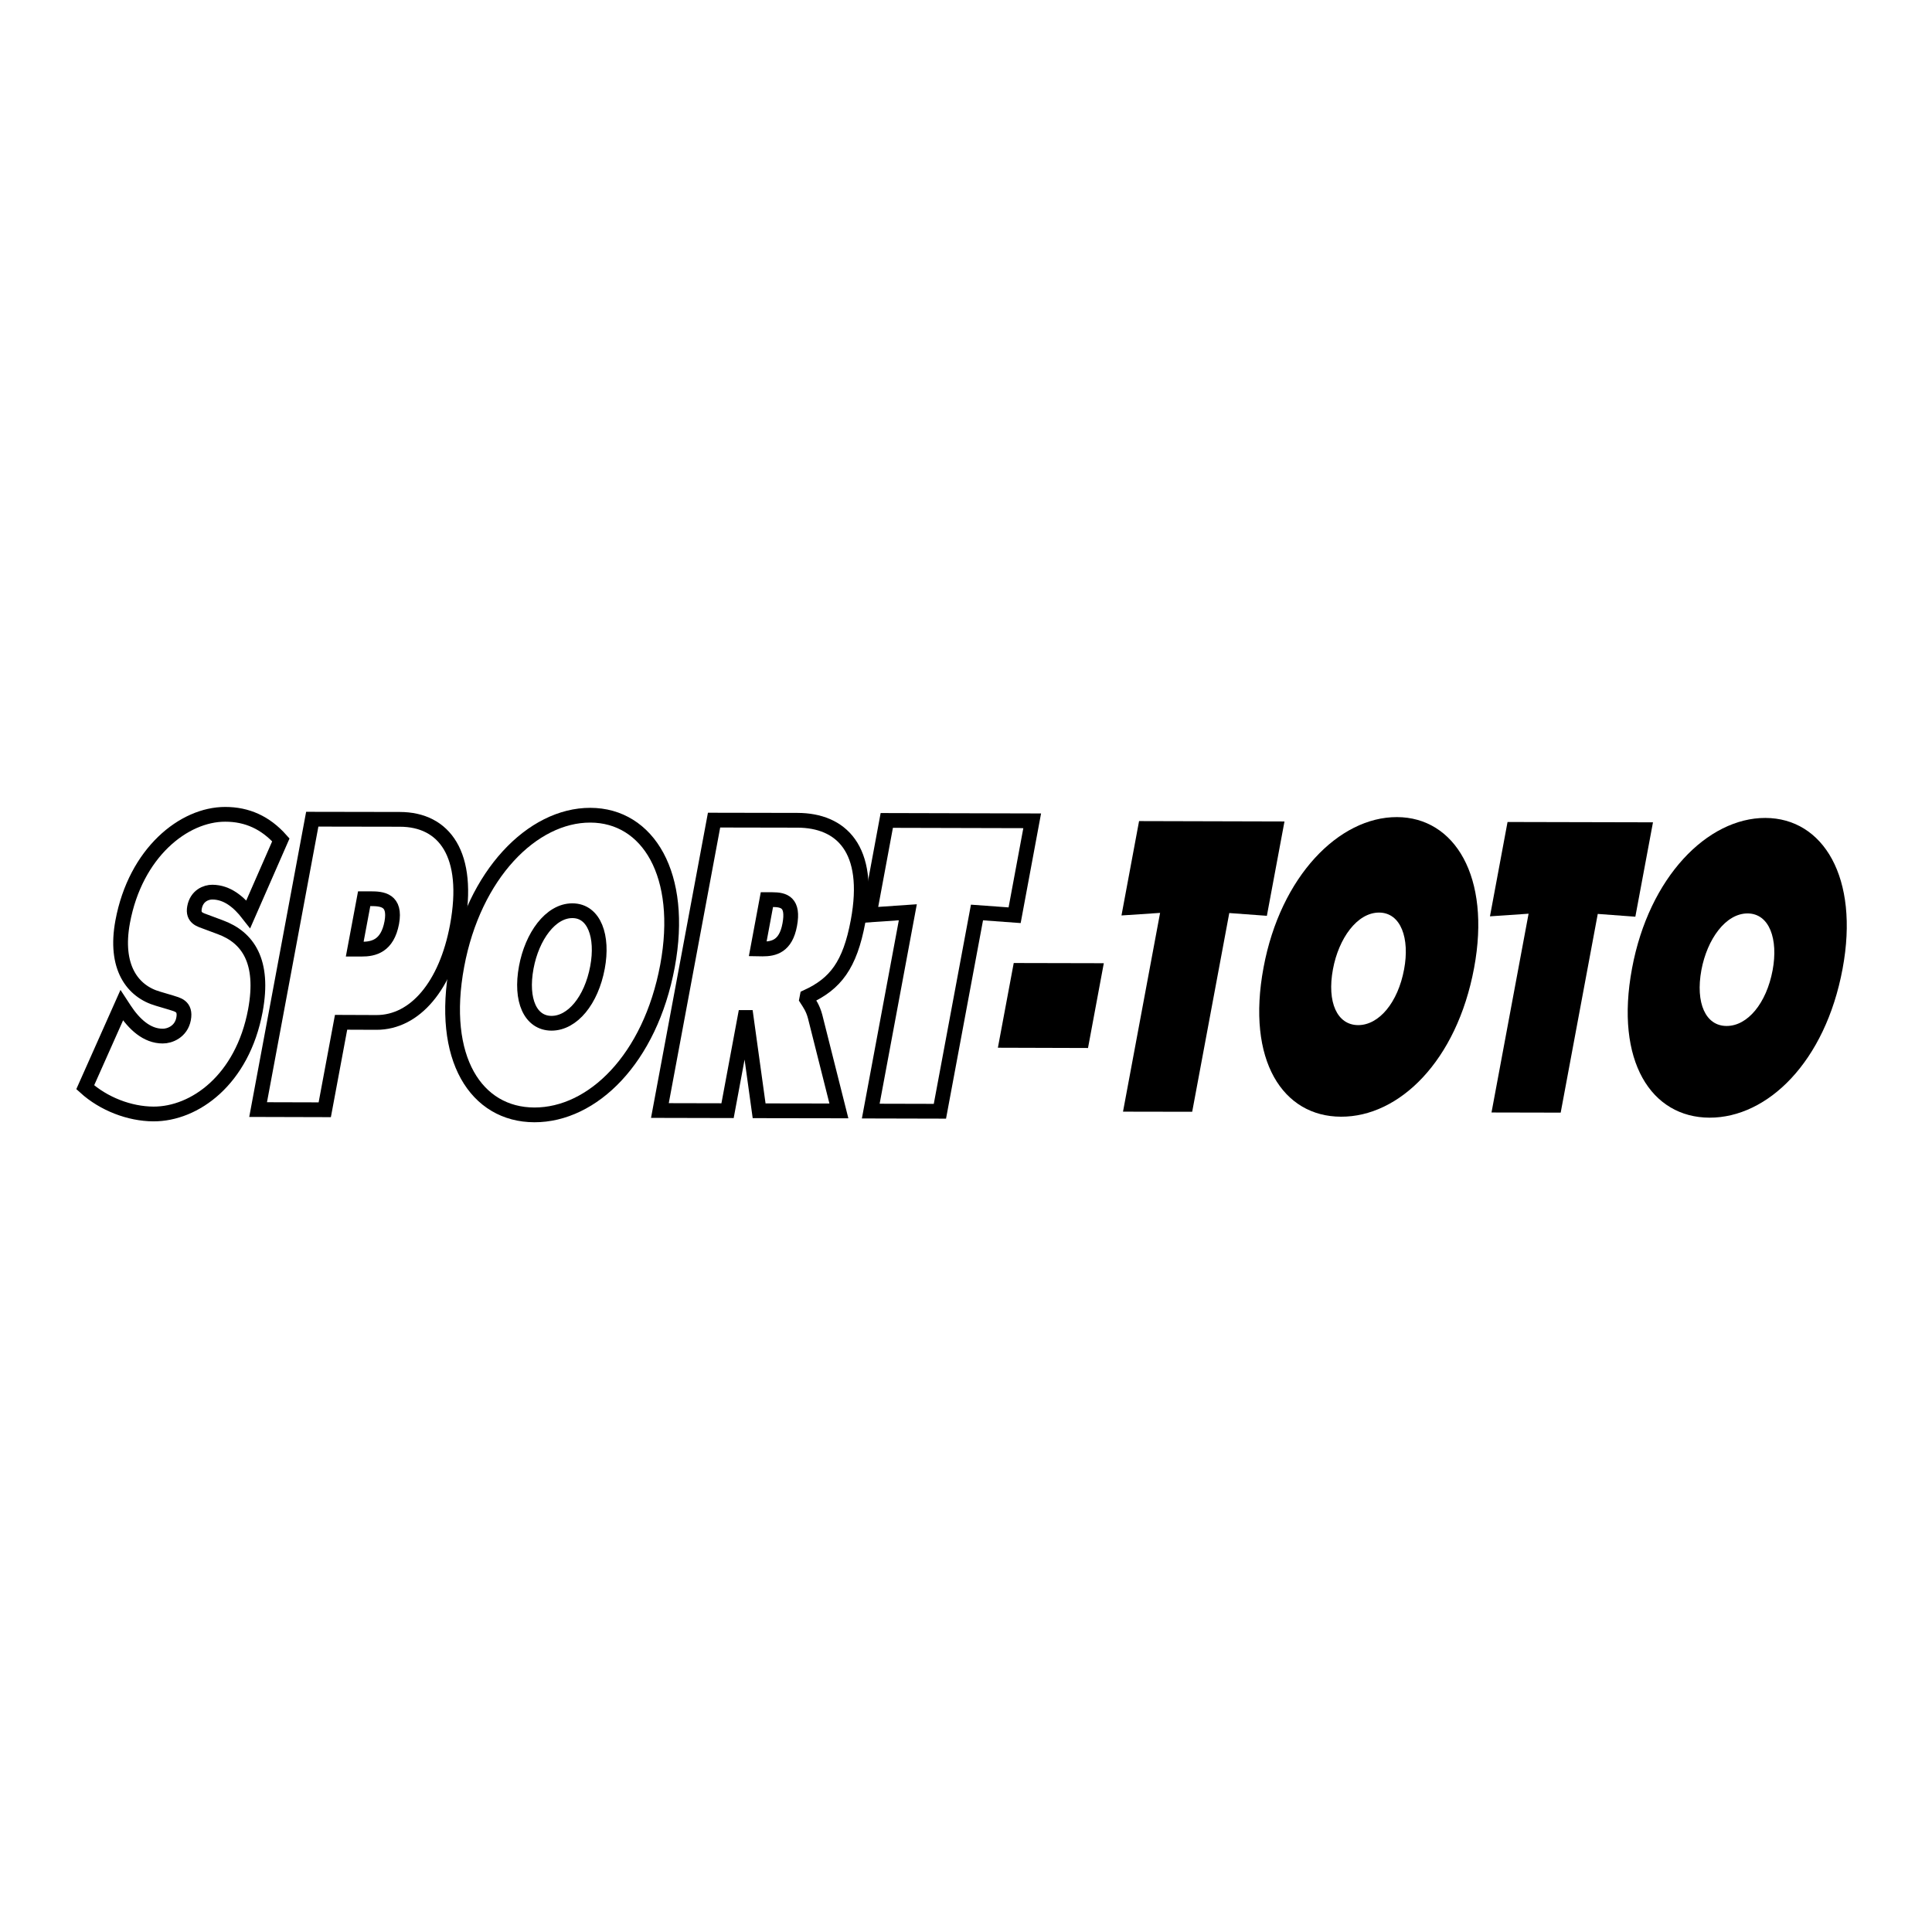<?xml version="1.0" encoding="utf-8"?>
<!-- Generator: Adobe Illustrator 13.0.0, SVG Export Plug-In . SVG Version: 6.00 Build 14948)  -->
<!DOCTYPE svg PUBLIC "-//W3C//DTD SVG 1.0//EN" "http://www.w3.org/TR/2001/REC-SVG-20010904/DTD/svg10.dtd">
<svg version="1.0" id="Layer_1" xmlns="http://www.w3.org/2000/svg" xmlns:xlink="http://www.w3.org/1999/xlink" x="0px" y="0px"
	 width="192.756px" height="192.756px" viewBox="0 0 192.756 192.756" enable-background="new 0 0 192.756 192.756"
	 xml:space="preserve">
<g>
	<polygon fill-rule="evenodd" clip-rule="evenodd" fill="#FFFFFF" points="0,0 192.756,0 192.756,192.756 0,192.756 0,0 	"/>
	
		<path fill-rule="evenodd" clip-rule="evenodd" fill="#FFFFFF" stroke="#000000" stroke-width="1.472" stroke-miterlimit="2.613" d="
		M12.144,100.296l0.275,0.421c0.962,1.464,2.229,2.654,3.813,2.654c0.678,0.011,1.844-0.421,2.085-1.723
		c0.242-1.3-0.64-1.413-1.237-1.615l-1.313-0.39c-2.556-0.729-4.369-3.156-3.526-7.69c1.282-6.886,6.104-10.72,10.235-10.708
		c2.163,0,4.004,0.82,5.545,2.551l-3.246,7.41c-0.953-1.225-2.11-2.193-3.598-2.198c-0.602,0-1.551,0.343-1.771,1.534
		c-0.201,1.076,0.627,1.231,1.119,1.425l1.461,0.545c2.738,1.008,4.407,3.39,3.492,8.317c-1.291,6.911-6.06,10.328-10.166,10.312
		c-2.394-0.009-4.975-1.006-6.809-2.667L12.144,100.296L12.144,100.296z"/>
	
		<path fill-rule="evenodd" clip-rule="evenodd" fill="#FFFFFF" stroke="#000000" stroke-width="1.472" stroke-miterlimit="2.613" d="
		M31.154,81.732l8.743,0.015c4.431,0.006,7.062,3.482,5.723,10.666c-1.105,5.922-4.212,9.604-8.064,9.595l-3.526-0.014l-1.629,8.727
		l-6.649-0.018L31.154,81.732L31.154,81.732z M35.391,94.697h0.678c1.21,0.005,2.579-0.305,3.018-2.643
		c0.419-2.276-0.966-2.389-2.102-2.389h-0.652L35.391,94.697L35.391,94.697z"/>
	
		<path fill-rule="evenodd" clip-rule="evenodd" fill="#FFFFFF" stroke="#000000" stroke-width="1.472" stroke-miterlimit="2.613" d="
		M66.594,96.385c-1.736,9.296-7.486,14.858-13.279,14.847c-5.792-0.013-9.464-5.599-7.729-14.9
		c1.695-9.107,7.536-15.011,13.307-14.998C64.657,81.342,68.291,87.272,66.594,96.385L66.594,96.385z M52.508,96.503
		c-0.617,3.305,0.421,5.579,2.515,5.588c2.089,0,3.973-2.27,4.589-5.57c0.575-3.068-0.307-5.652-2.5-5.659
		C54.923,90.853,53.082,93.426,52.508,96.503L52.508,96.503z"/>
	
		<path fill-rule="evenodd" clip-rule="evenodd" fill="#FFFFFF" stroke="#000000" stroke-width="1.472" stroke-miterlimit="2.613" d="
		M71.242,81.824l8.335,0.016c4.284,0.015,7.392,2.789,6.03,10.087c-0.815,4.38-2.267,6.228-5.079,7.527l-0.044,0.227
		c0.276,0.43,0.614,0.89,0.839,1.731l2.373,9.423l-7.958-0.013l-1.289-9.31h-0.127l-1.733,9.3l-6.75-0.015L71.242,81.824
		L71.242,81.824z M75.598,94.671l0.479,0.008c1.133,0,2.316-0.263,2.716-2.421c0.415-2.23-0.564-2.503-1.75-2.503h-0.529
		L75.598,94.671L75.598,94.671z"/>
	
		<polygon fill-rule="evenodd" clip-rule="evenodd" fill="#FFFFFF" stroke="#000000" stroke-width="1.472" stroke-miterlimit="2.613" points="
		88.474,81.855 102.982,81.892 101.229,91.313 97.474,91.04 93.775,110.87 86.876,110.853 90.574,91.018 86.722,91.283 
		88.474,81.855 	"/>
	<polygon fill-rule="evenodd" clip-rule="evenodd" points="101.14,96.08 110.127,96.1 108.551,104.559 99.559,104.532 101.14,96.08 
			"/>
	<polygon fill-rule="evenodd" clip-rule="evenodd" points="113.645,81.92 128.153,81.958 126.396,91.37 122.645,91.094 
		118.945,110.922 112.043,110.91 115.742,91.079 111.891,91.335 113.645,81.92 	"/>
	<path fill-rule="evenodd" clip-rule="evenodd" d="M147.07,96.573c-1.733,9.302-7.484,14.868-13.276,14.84
		c-5.793-0.008-9.467-5.593-7.729-14.889c1.695-9.105,7.534-15.02,13.307-15.002C145.133,81.537,148.769,87.465,147.07,96.573
		L147.07,96.573z M132.989,96.698c-0.615,3.302,0.419,5.567,2.513,5.579c2.089,0,3.97-2.262,4.585-5.566
		c0.576-3.074-0.306-5.654-2.496-5.663C135.399,91.048,133.561,93.623,132.989,96.698L132.989,96.698z"/>
	<polygon fill-rule="evenodd" clip-rule="evenodd" points="150.408,82.01 164.918,82.043 163.159,91.46 159.409,91.182 
		155.71,111.008 148.808,110.993 152.507,91.16 148.654,91.423 150.408,82.01 	"/>
	<path fill-rule="evenodd" clip-rule="evenodd" d="M183.834,96.658c-1.733,9.301-7.483,14.864-13.276,14.852
		c-5.792-0.018-9.466-5.604-7.729-14.897c1.695-9.116,7.534-15.022,13.306-15.007C181.897,81.623,185.533,87.548,183.834,96.658
		L183.834,96.658z M169.749,96.774c-0.61,3.312,0.428,5.587,2.513,5.587c2.094,0.006,3.975-2.26,4.593-5.565
		c0.572-3.074-0.305-5.654-2.499-5.663C172.164,91.133,170.325,93.707,169.749,96.774L169.749,96.774z"/>
</g>
</svg>
